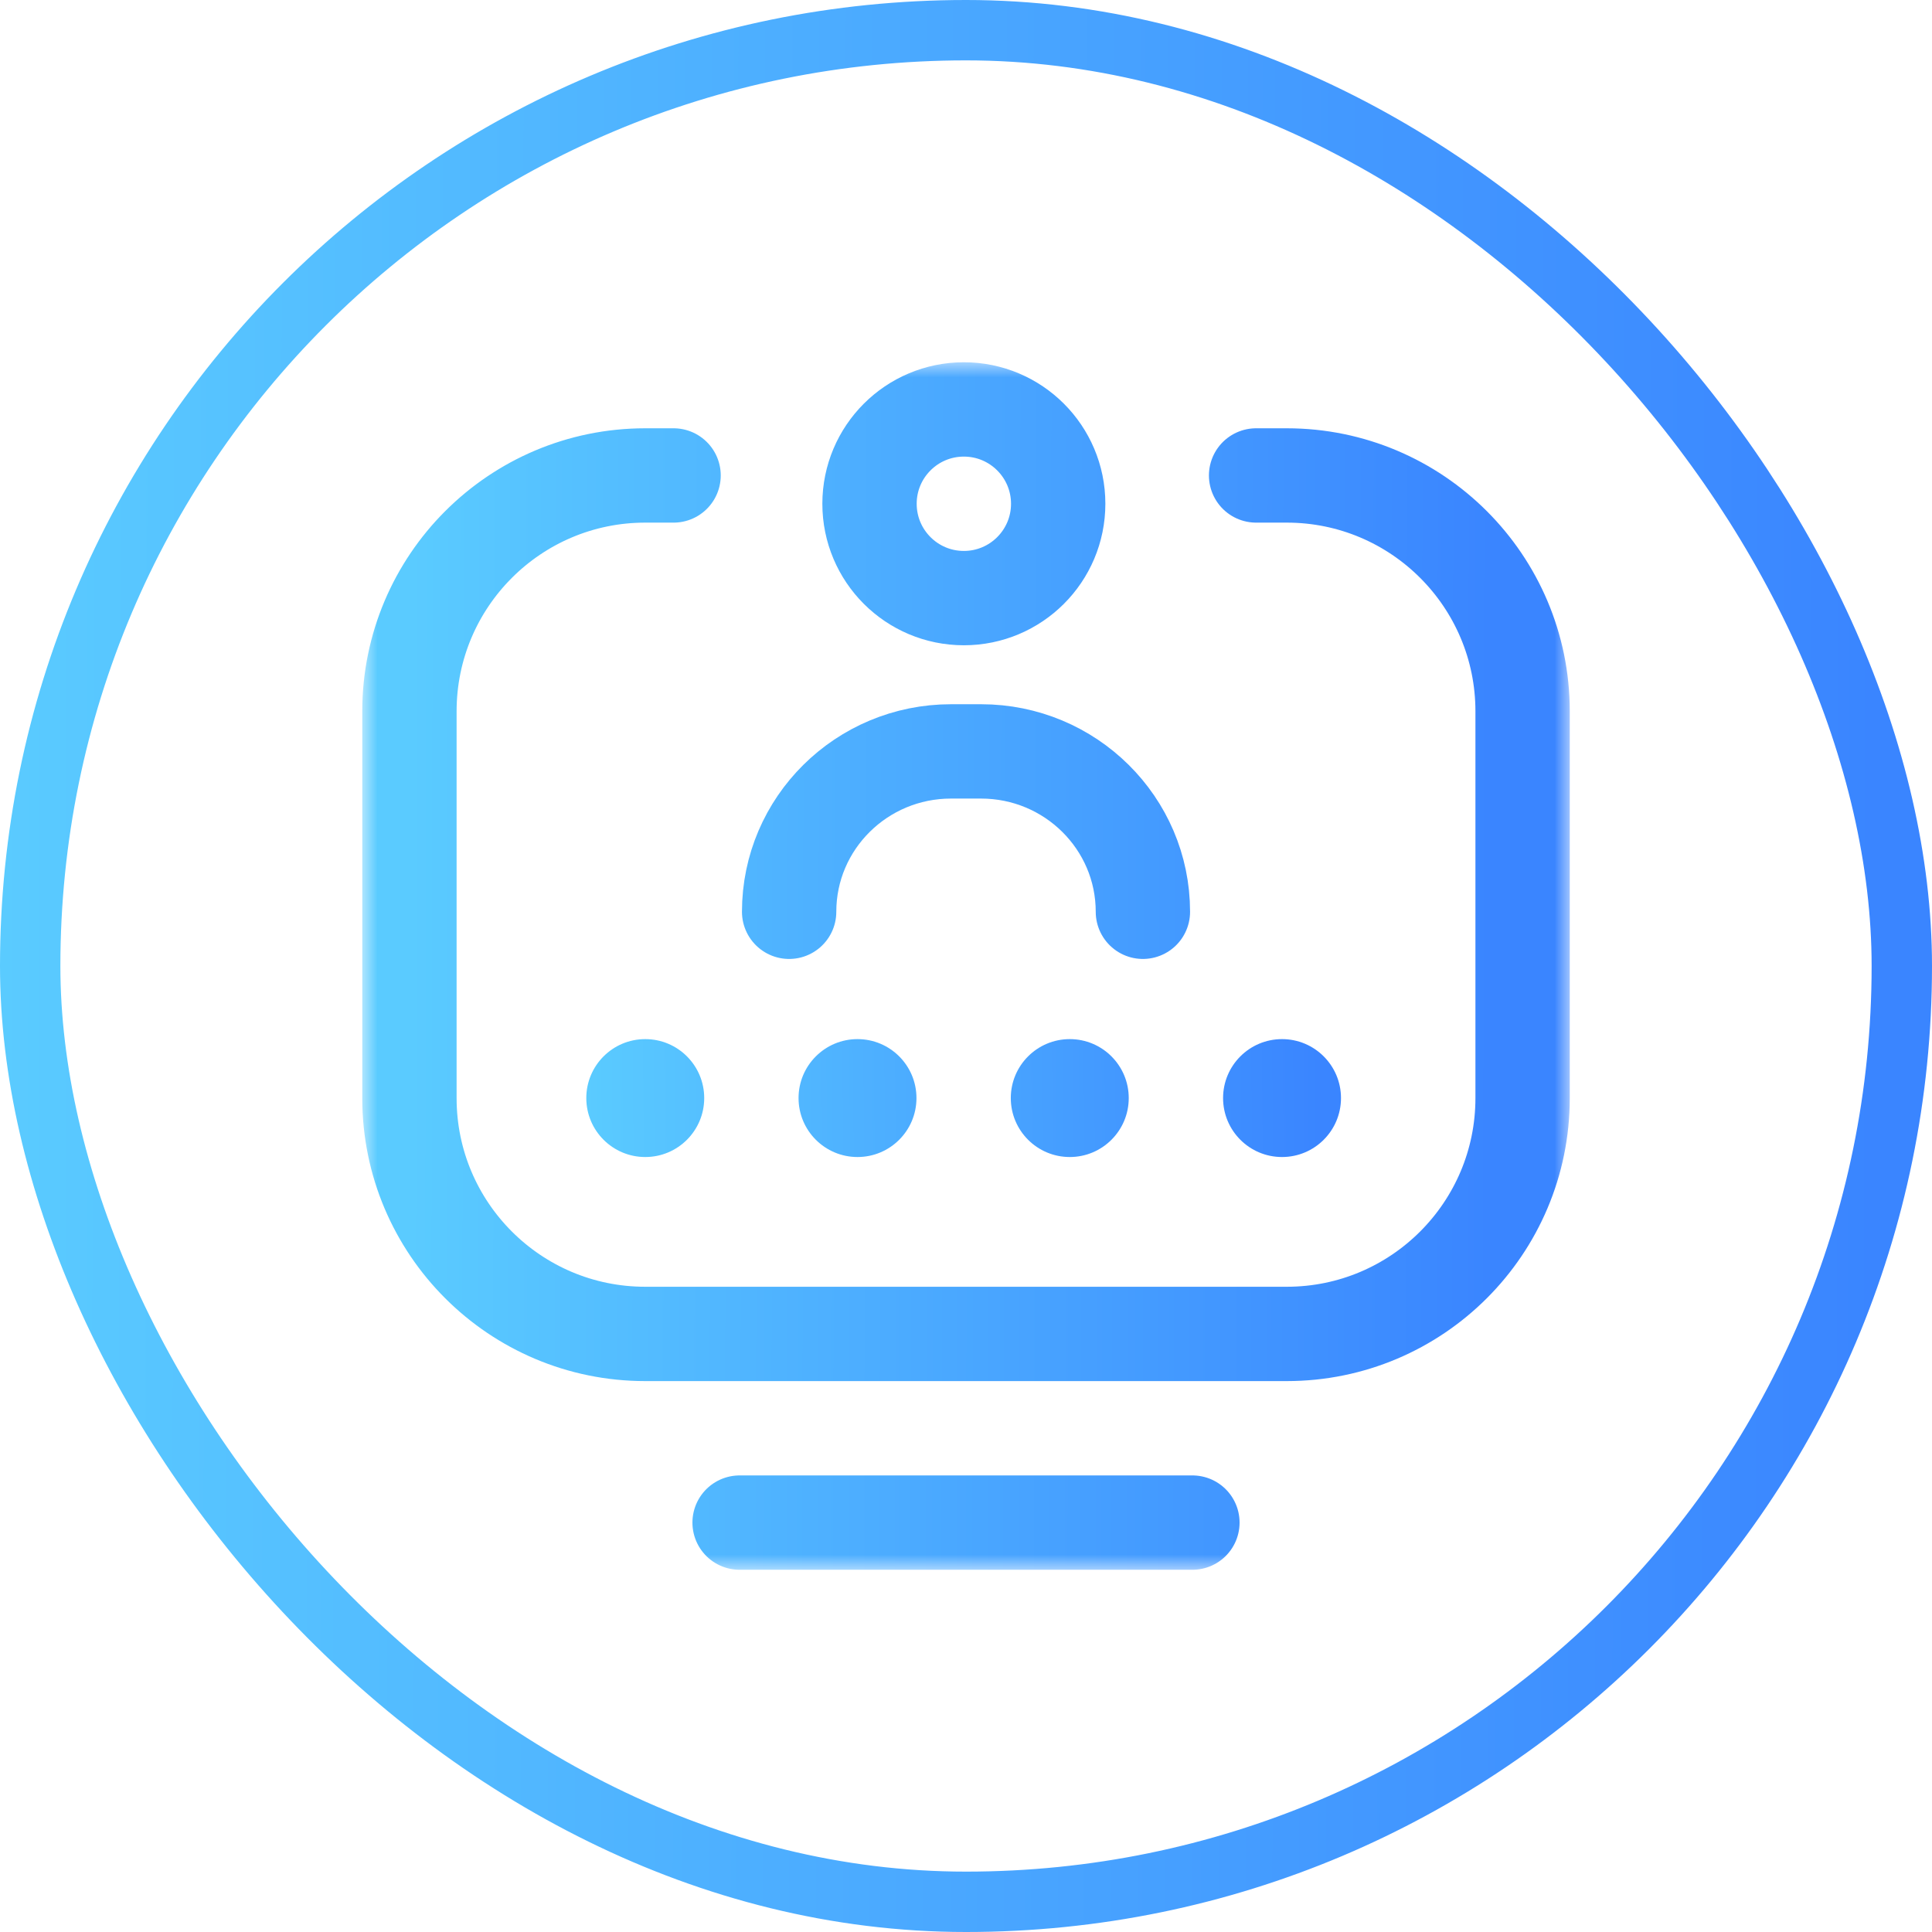 <?xml version="1.0" encoding="UTF-8"?>
<svg xmlns="http://www.w3.org/2000/svg" width="64" height="64" viewBox="0 0 64 64" fill="none">
  <rect x="1" y="1" width="62" height="62" rx="31" stroke="url(#paint0_linear_7054_20473)" stroke-width="2"></rect>
  <mask id="mask0_7054_20473" style="mask-type:luminance" maskUnits="userSpaceOnUse" x="12" y="12" width="40" height="40">
    <path d="M12 12H52V52H12V12Z" fill="white"></path>
  </mask>
  <g mask="url(#mask0_7054_20473)">
    <path d="M42.469 34.422C41.39 34.422 40.516 35.296 40.516 36.375C40.516 37.454 41.39 38.328 42.469 38.328C43.547 38.328 44.422 37.454 44.422 36.375C44.422 35.296 43.547 34.422 42.469 34.422ZM35.438 34.422C34.359 34.422 33.484 35.296 33.484 36.375C33.484 37.454 34.359 38.328 35.438 38.328C36.516 38.328 37.391 37.454 37.391 36.375C37.391 35.296 36.516 34.422 35.438 34.422ZM21.375 34.422C20.296 34.422 19.422 35.296 19.422 36.375C19.422 37.454 20.296 38.328 21.375 38.328C22.454 38.328 23.328 37.454 23.328 36.375C23.328 35.296 22.454 34.422 21.375 34.422ZM30.359 36.375C30.359 37.454 29.485 38.328 28.406 38.328C27.328 38.328 26.453 37.454 26.453 36.375C26.453 35.296 27.328 34.422 28.406 34.422C29.485 34.422 30.359 35.296 30.359 36.375Z" fill="url(#paint1_linear_7054_20473)"></path>
    <path d="M41.61 15.75H42.625C46.94 15.75 50.438 19.248 50.438 23.562V36.375C50.438 40.69 46.94 44.188 42.625 44.188H21.374C17.06 44.188 13.563 40.691 13.563 36.377V23.563C13.563 19.248 17.061 15.75 21.375 15.75H22.313M39.5 50.438H24.5M26.141 30.204C26.141 27.27 28.542 24.891 31.504 24.891H32.497C35.459 24.891 37.86 27.27 37.86 30.204M35.054 16.688C35.054 18.414 33.655 19.813 31.929 19.813C30.203 19.813 28.804 18.414 28.804 16.688C28.804 14.962 30.203 13.563 31.929 13.563C33.655 13.563 35.054 14.962 35.054 16.688Z" stroke="url(#paint2_linear_7054_20473)" stroke-width="3.125" stroke-miterlimit="10" stroke-linecap="round" stroke-linejoin="round"></path>
  </g>
  <defs>
    <linearGradient id="paint0_linear_7054_20473" x1="-8.71528e-10" y1="4.5" x2="62.247" y2="4.596" gradientUnits="userSpaceOnUse">
      <stop stop-color="#5ACBFF"></stop>
      <stop offset="1" stop-color="#3A85FF"></stop>
    </linearGradient>
    <linearGradient id="paint1_linear_7054_20473" x1="19.422" y1="38.053" x2="43.735" y2="37.813" gradientUnits="userSpaceOnUse">
      <stop stop-color="#5ACBFF"></stop>
      <stop offset="1" stop-color="#3A85FF"></stop>
    </linearGradient>
    <linearGradient id="paint2_linear_7054_20473" x1="13.563" y1="16.156" x2="49.428" y2="16.211" gradientUnits="userSpaceOnUse">
      <stop stop-color="#5ACBFF"></stop>
      <stop offset="1" stop-color="#3A85FF"></stop>
    </linearGradient>
  </defs>
</svg>
